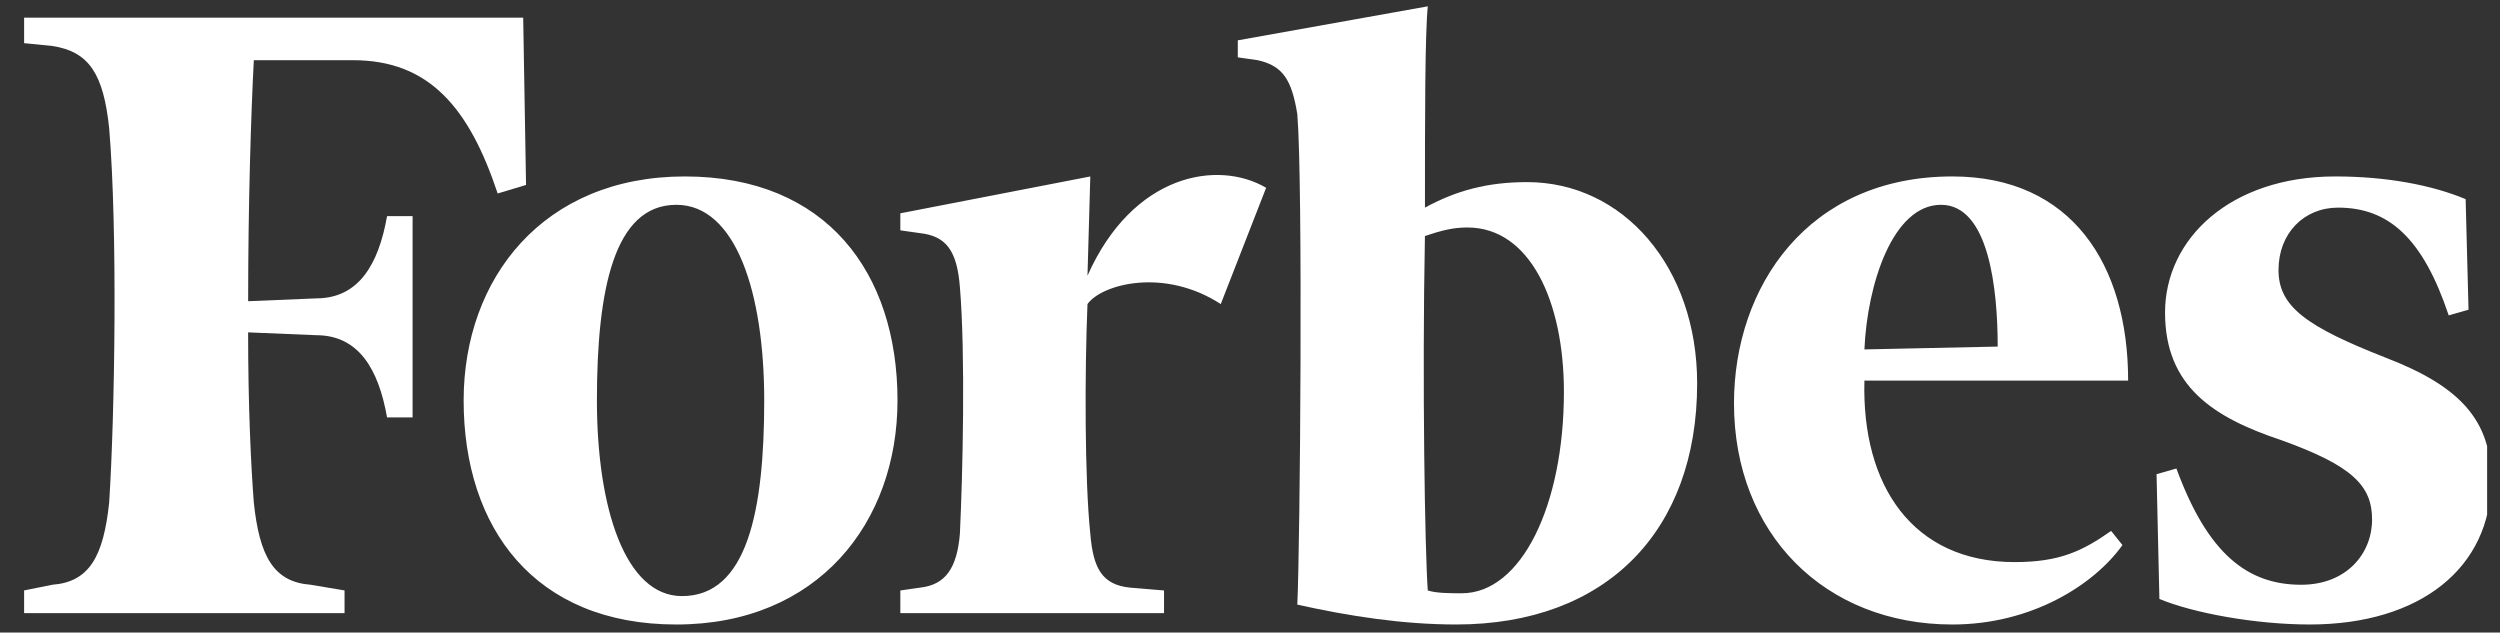 <svg width="166" height="42" viewBox="0 0 166 42" fill="none" xmlns="http://www.w3.org/2000/svg">
<rect x="0" y="0" width="166" height="42" fill="#333333" stroke="none"/>
<g clip-path="url(#clip0_672_5671)">
<path d="M101.394 12.092C98.758 12.092 96.688 12.657 94.617 13.786C94.617 7.761 94.617 2.302 94.806 0.42L82.19 2.678V3.808L83.508 3.996C85.201 4.372 85.768 5.313 86.141 7.573C86.521 12.092 86.33 36.192 86.141 40.147C89.53 40.9 93.109 41.466 96.687 41.466C106.666 41.466 112.691 35.252 112.691 25.46C112.691 17.742 107.796 12.092 101.394 12.092ZM97.063 39.393C96.31 39.393 95.367 39.393 94.804 39.206C94.615 36.571 94.427 25.46 94.615 15.67C95.744 15.293 96.497 15.105 97.439 15.105C101.584 15.105 103.844 20 103.844 26.024C103.843 33.558 101.018 39.393 97.063 39.393ZM34.74 1.172H1.601V2.866L3.484 3.054C5.931 3.431 6.873 4.936 7.249 8.514C7.815 15.292 7.626 27.532 7.249 33.366C6.872 36.944 5.932 38.64 3.484 38.826L1.601 39.204V40.71H22.878V39.204L20.618 38.826C18.171 38.639 17.229 36.944 16.853 33.366C16.663 30.918 16.475 26.963 16.475 22.069L20.994 22.257C23.819 22.257 25.136 24.517 25.701 27.717H27.396V14.352H25.701C25.135 17.554 23.819 19.812 20.994 19.812L16.477 20.001C16.477 13.599 16.665 7.574 16.854 3.997H23.443C28.528 3.997 31.164 7.197 33.046 12.847L34.929 12.281L34.74 1.172Z" fill="white"/>
<path d="M45.472 11.716C54.887 11.716 59.594 18.118 59.594 26.59C59.594 34.686 54.322 41.467 44.907 41.467C35.493 41.467 30.786 35.063 30.786 26.59C30.786 18.494 36.057 11.716 45.472 11.716ZM44.907 13.599C40.764 13.599 39.635 19.248 39.635 26.59C39.635 33.745 41.518 39.581 45.284 39.581C49.612 39.581 50.744 33.933 50.744 26.59C50.744 19.436 48.863 13.599 44.907 13.599ZM115.137 26.779C115.137 19.059 120.032 11.716 129.635 11.716C137.541 11.716 141.308 17.554 141.308 25.272H123.797C123.608 32.239 126.997 37.323 133.777 37.323C136.79 37.323 138.296 36.572 140.18 35.253L140.931 36.193C139.048 38.829 134.906 41.467 129.635 41.467C121.162 41.466 115.137 35.441 115.137 26.779ZM123.797 23.202L132.647 23.013C132.647 19.248 132.082 13.599 128.882 13.599C125.682 13.599 123.984 18.87 123.797 23.202ZM163.718 13.223C161.458 12.28 158.447 11.716 155.057 11.716C148.092 11.716 143.759 15.857 143.759 20.753C143.759 25.65 146.957 27.72 151.481 29.227C156.187 30.92 157.506 32.239 157.506 34.498C157.506 36.758 155.811 38.828 152.798 38.828C149.222 38.828 146.584 36.758 144.514 31.108L143.195 31.486L143.384 39.77C145.644 40.711 149.785 41.466 153.363 41.466C160.707 41.466 165.415 37.698 165.415 31.863C165.415 27.908 163.343 25.65 158.448 23.765C153.174 21.695 151.293 20.377 151.293 17.929C151.293 15.481 152.99 13.786 155.25 13.786C158.637 13.786 160.896 15.857 162.594 20.942L163.91 20.565L163.718 13.223ZM84.071 12.469C80.871 10.588 75.221 11.528 72.209 18.307L72.396 11.717L59.782 14.164V15.294L61.1 15.482C62.796 15.671 63.548 16.612 63.737 19.061C64.113 23.579 63.925 31.488 63.737 35.442C63.548 37.699 62.796 38.829 61.1 39.018L59.782 39.207V40.713H77.292V39.207L75.033 39.018C73.151 38.829 72.585 37.699 72.396 35.442C72.02 31.864 72.02 24.709 72.209 20.19C73.15 18.871 77.292 17.743 81.058 20.19L84.071 12.469Z" fill="white"/>
</g>
<defs>
<clipPath id="clip0_672_5671">
<rect width="164.291" height="41.456" fill="white" transform="translate(0.854 0.272)"/>
</clipPath>
</defs>
</svg>
